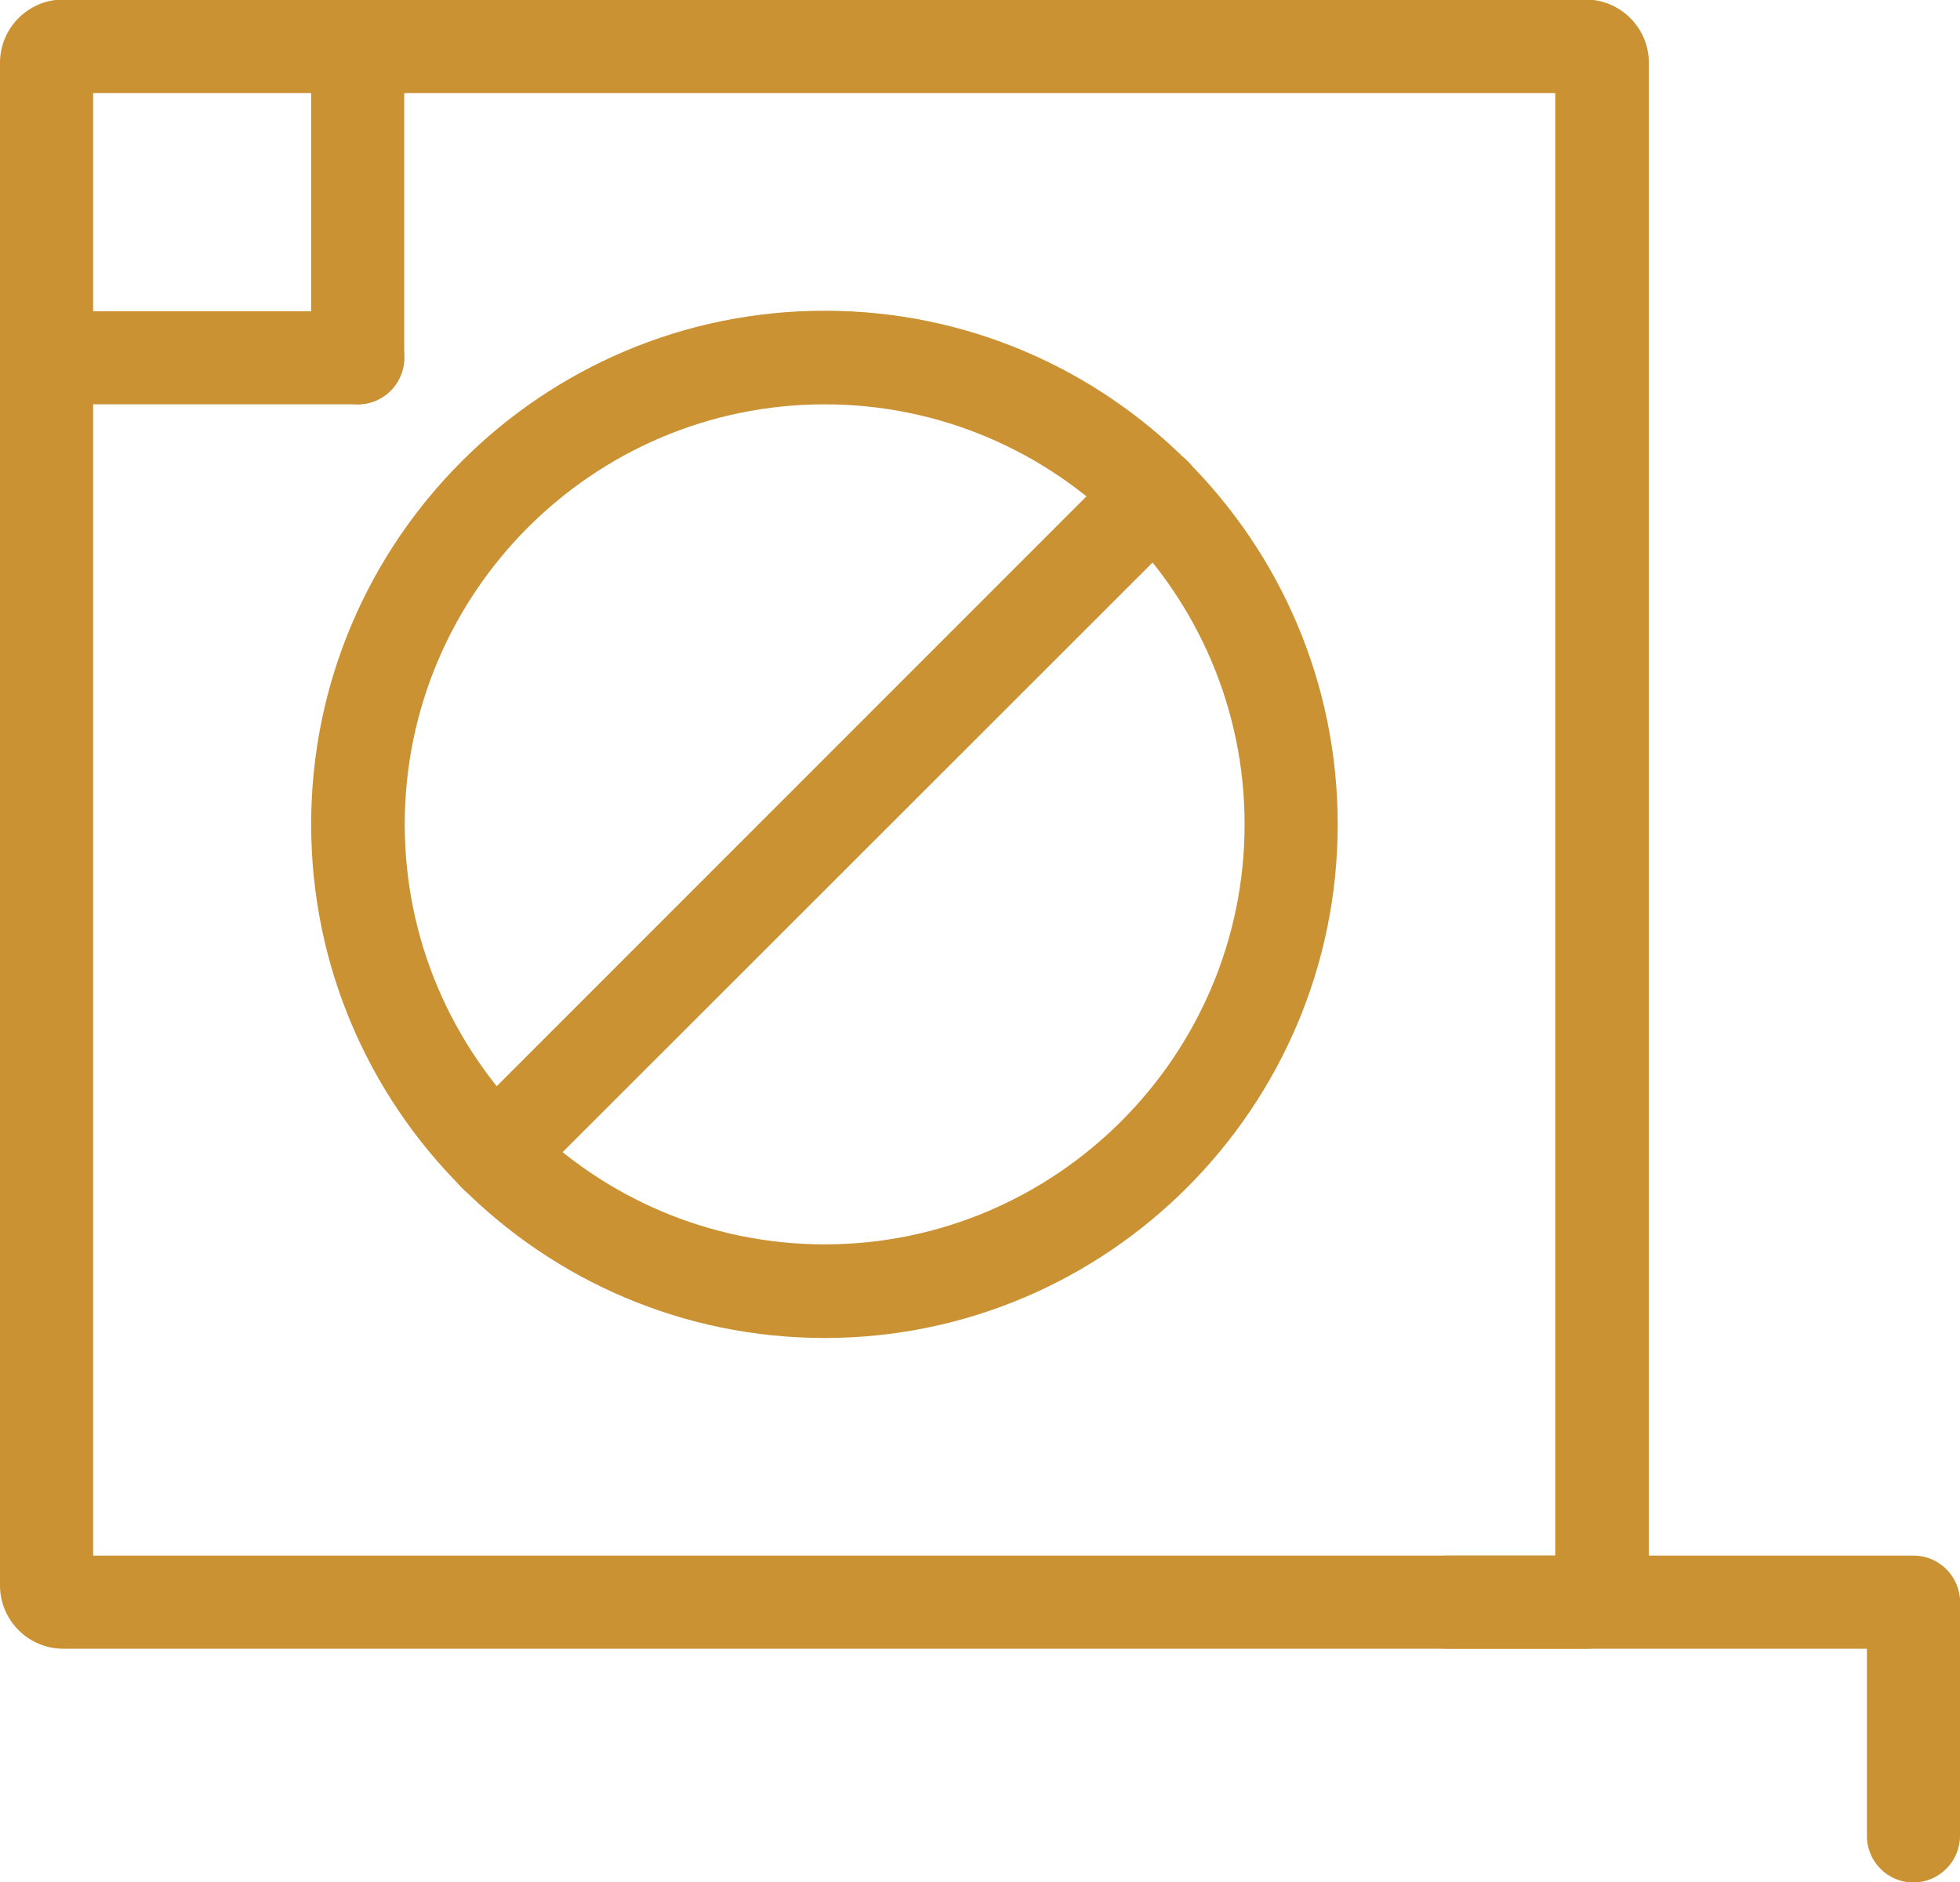 <?xml version="1.0" encoding="utf-8"?>
<!-- Generator: Adobe Illustrator 25.3.1, SVG Export Plug-In . SVG Version: 6.00 Build 0)  -->
<svg version="1.1" id="Ńëîé_1" xmlns="http://www.w3.org/2000/svg" xmlns:xlink="http://www.w3.org/1999/xlink" x="0px" y="0px"
	 viewBox="0 0 400 384" style="enable-background:new 0 0 400 384;" xml:space="preserve">
<style type="text/css">
	.st0{fill:#CA9233;}
</style>
<g>
	<path class="st0" d="M323.6,336.4H12.9c-7.1,0-12.9-5.8-12.9-12.9V12.8C0,5.7,5.8-0.1,12.9-0.1h310.7c7.1,0,12.9,5.8,12.9,12.9
		v310.7C336.5,330.7,330.7,336.4,323.6,336.4z M19,317.4h298.4V19H19V317.4z"/>
	<path class="st0" d="M390.5,336.4h-95.2c-5.3,0-9.5-4.3-9.5-9.5c0-5.3,4.3-9.5,9.5-9.5h95.2c5.3,0,9.5,4.3,9.5,9.5
		C400,332.2,395.7,336.4,390.5,336.4z"/>
	<path class="st0" d="M390.5,384.1c-5.3,0-9.5-4.3-9.5-9.5v-47.6c0-5.3,4.3-9.5,9.5-9.5s9.5,4.3,9.5,9.5v47.6
		C400,379.8,395.7,384.1,390.5,384.1z"/>
	<path class="st0" d="M168.3,273c-57.8,0-104.8-47-104.8-104.8s47-104.8,104.8-104.8S273,110.4,273,168.2S226,273,168.3,273z
		 M168.3,82.5c-47.3,0-85.7,38.5-85.7,85.7s38.5,85.7,85.7,85.7s85.7-38.5,85.7-85.7S215.5,82.5,168.3,82.5z"/>
	<path class="st0" d="M73,82.5c-5.3,0-9.5-4.3-9.5-9.5V9.5c0-5.3,4.3-9.5,9.5-9.5c5.3,0,9.5,4.3,9.5,9.5V73
		C82.5,78.2,78.3,82.5,73,82.5z"/>
	<path class="st0" d="M73,82.5H9.5C4.3,82.5,0,78.2,0,73c0-5.3,4.3-9.5,9.5-9.5H73c5.3,0,9.5,4.3,9.5,9.5
		C82.5,78.2,78.3,82.5,73,82.5z"/>
	<path class="st0" d="M100.9,245.1c-2.4,0-4.9-0.9-6.7-2.8c-3.7-3.7-3.7-9.7,0-13.5L228.9,94.1c3.7-3.7,9.7-3.7,13.5,0
		c3.7,3.7,3.7,9.7,0,13.5L107.6,242.3C105.8,244.1,103.3,245.1,100.9,245.1z"/>
</g>
</svg>
